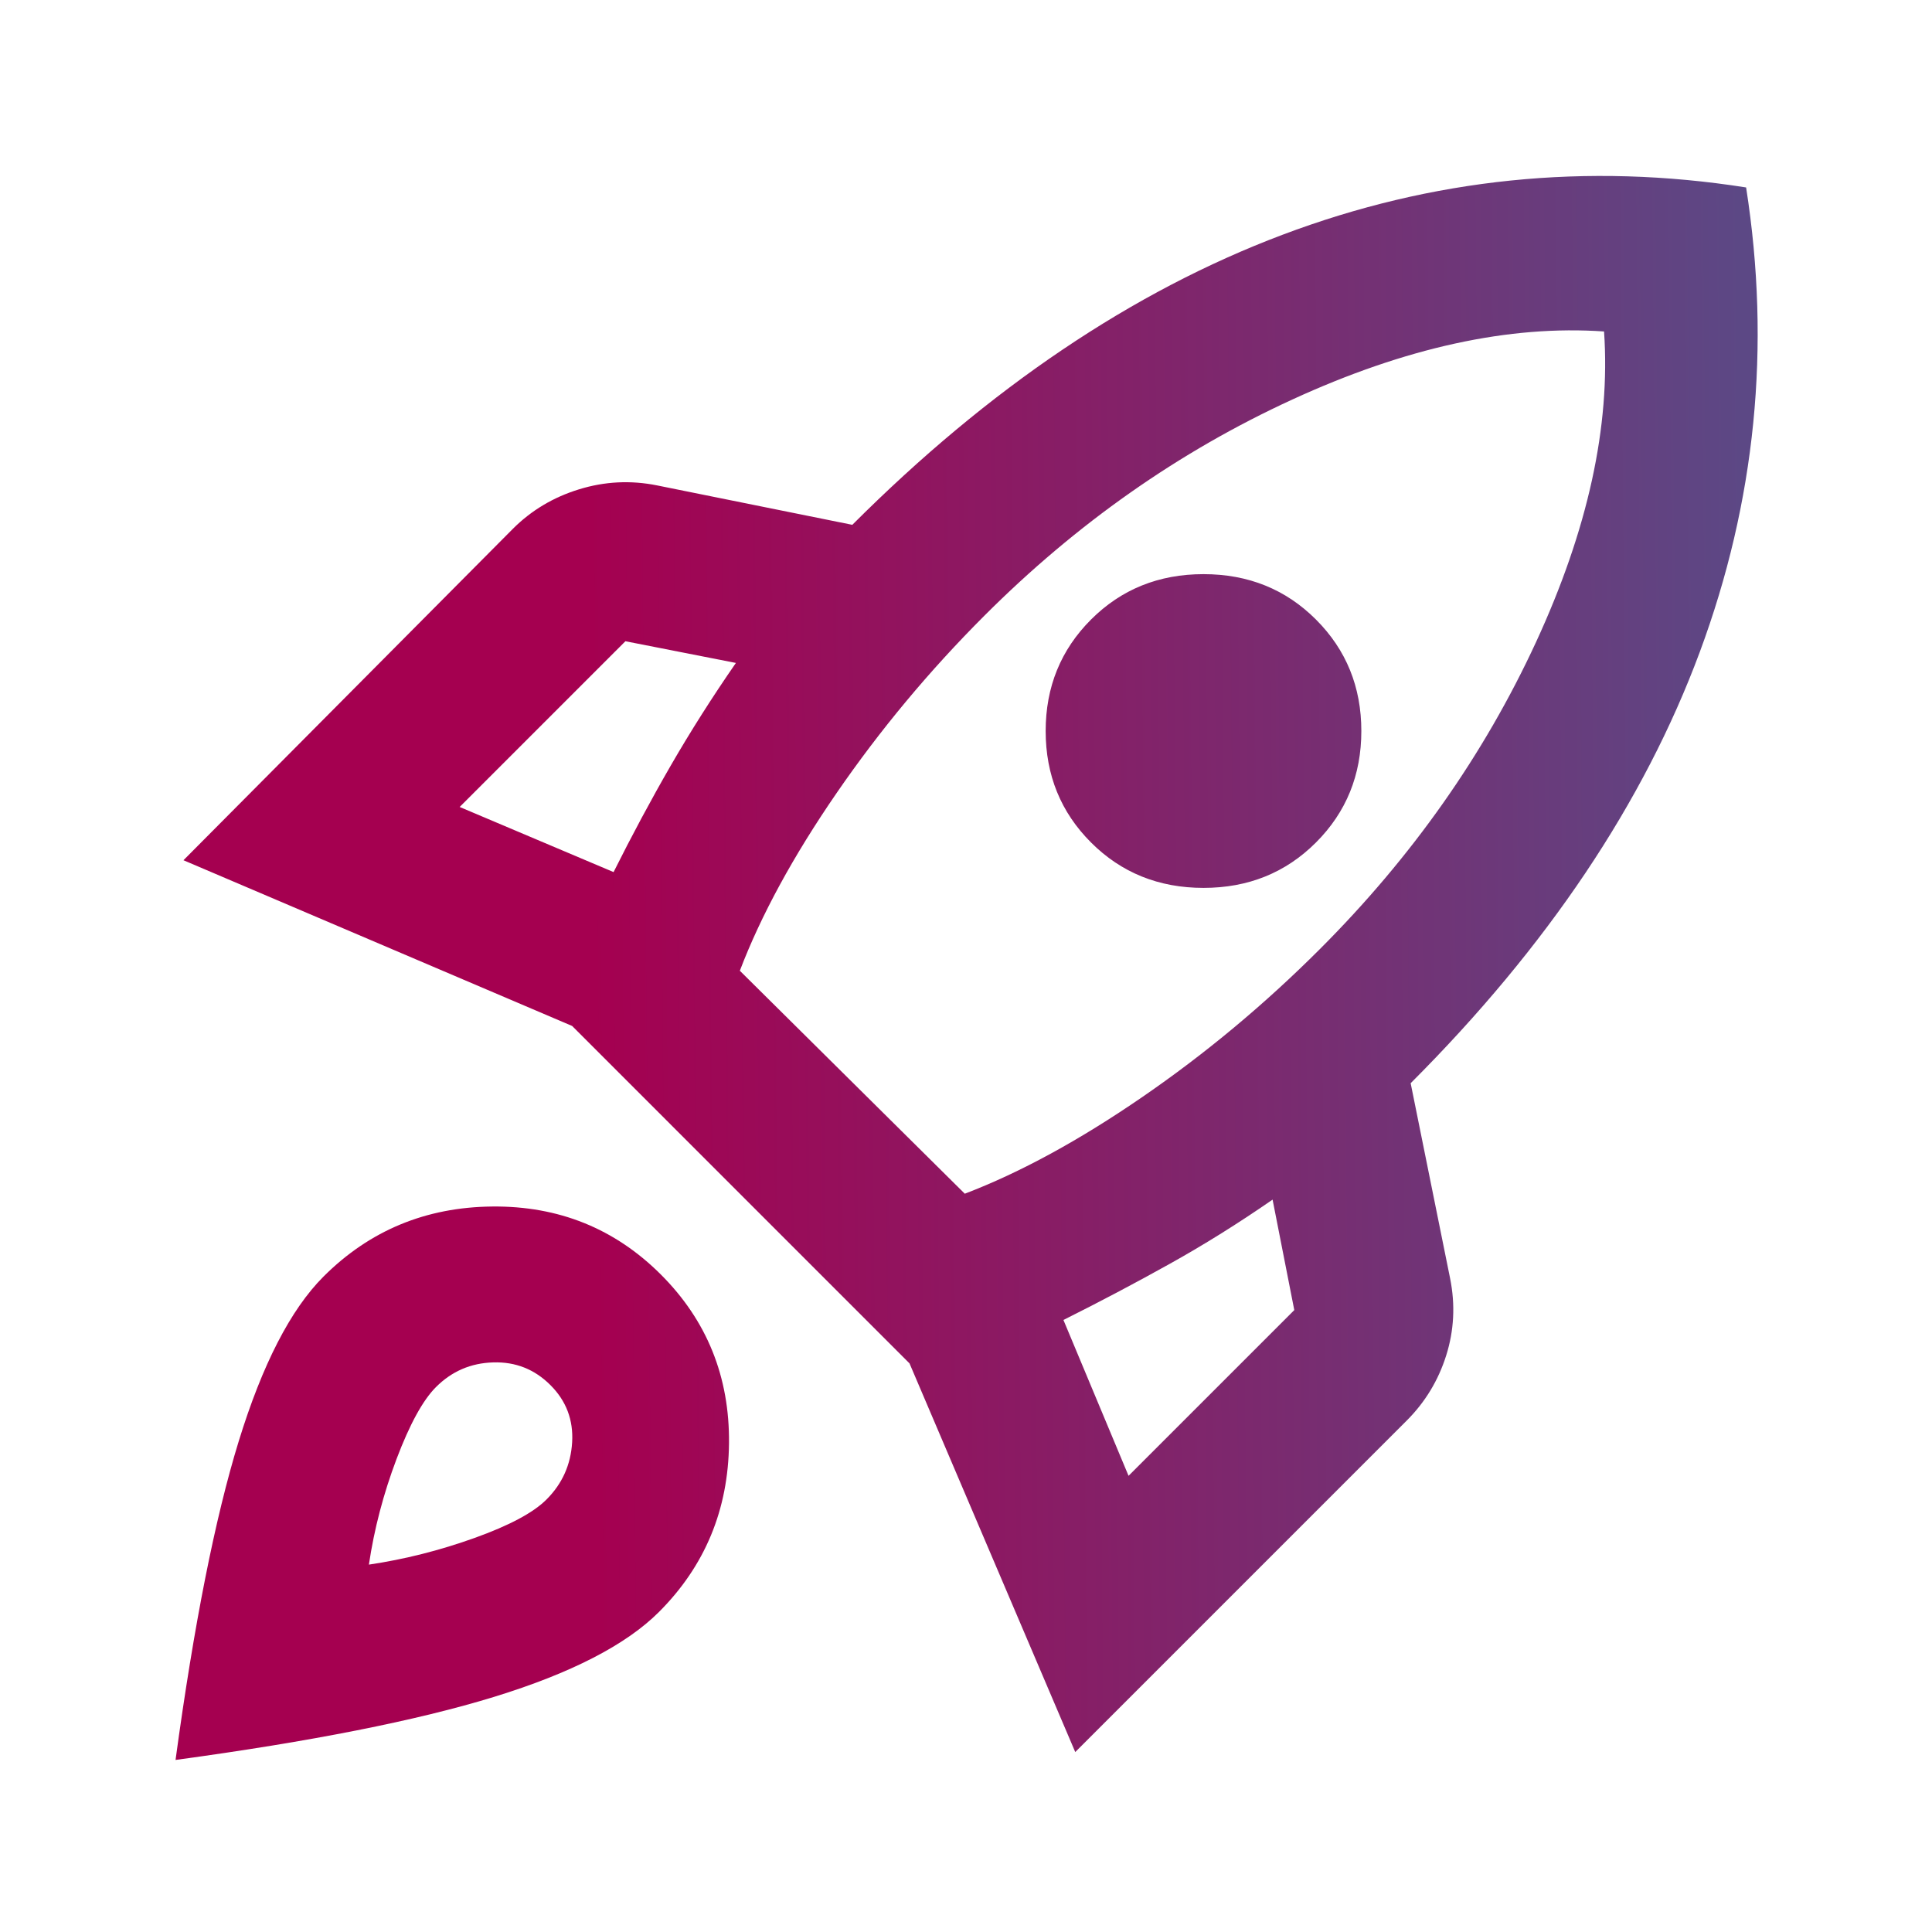 <svg xmlns="http://www.w3.org/2000/svg" width="51" height="51" viewBox="0 0 51 51" fill="none"><mask id="mask0_260_3213" style="mask-type:alpha" maskUnits="userSpaceOnUse" x="0" y="0" width="51" height="51"><rect x="0.363" y="0.417" width="50" height="50" fill="#D9D9D9"></rect></mask><g mask="url(#mask0_260_3213)"><path d="M12.134 21.302L16.197 23.021C16.683 22.049 17.186 21.111 17.707 20.208C18.228 19.306 18.801 18.403 19.426 17.5L16.509 16.927L12.134 21.302ZM19.53 25.625L25.468 31.511C26.926 30.955 28.488 30.104 30.155 28.958C31.822 27.813 33.384 26.511 34.843 25.052C37.273 22.622 39.174 19.922 40.546 16.953C41.917 13.984 42.516 11.25 42.343 8.75C39.843 8.576 37.099 9.175 34.113 10.547C31.127 11.918 28.419 13.819 25.988 16.25C24.53 17.708 23.228 19.271 22.082 20.938C20.936 22.604 20.086 24.167 19.53 25.625ZM28.801 22.24C28.002 21.441 27.603 20.46 27.603 19.297C27.603 18.134 28.002 17.153 28.801 16.354C29.599 15.556 30.589 15.156 31.77 15.156C32.95 15.156 33.94 15.556 34.738 16.354C35.537 17.153 35.936 18.134 35.936 19.297C35.936 20.46 35.537 21.441 34.738 22.24C33.94 23.038 32.95 23.438 31.77 23.438C30.589 23.438 29.599 23.038 28.801 22.24ZM29.791 38.958L34.166 34.583L33.593 31.667C32.69 32.292 31.787 32.856 30.884 33.359C29.981 33.863 29.044 34.358 28.072 34.844L29.791 38.958ZM46.093 4.948C46.752 9.149 46.344 13.238 44.869 17.214C43.393 21.189 40.849 24.983 37.238 28.594L38.28 33.75C38.419 34.444 38.384 35.122 38.176 35.781C37.968 36.441 37.62 37.014 37.134 37.5L28.384 46.25L24.009 35.99L15.103 27.083L4.843 22.708L13.54 13.958C14.027 13.472 14.608 13.125 15.285 12.917C15.962 12.708 16.648 12.674 17.343 12.813L22.499 13.854C26.11 10.243 29.895 7.691 33.853 6.198C37.811 4.705 41.891 4.288 46.093 4.948ZM8.54 33.698C9.756 32.483 11.24 31.866 12.994 31.849C14.747 31.832 16.231 32.431 17.447 33.646C18.662 34.861 19.261 36.346 19.244 38.099C19.226 39.852 18.61 41.337 17.395 42.552C16.527 43.42 15.077 44.167 13.046 44.792C11.014 45.417 8.211 45.972 4.634 46.458C5.12 42.882 5.676 40.078 6.301 38.047C6.926 36.016 7.672 34.566 8.54 33.698ZM11.509 36.615C11.162 36.962 10.815 37.596 10.467 38.516C10.12 39.436 9.877 40.365 9.738 41.302C10.676 41.163 11.605 40.929 12.525 40.599C13.445 40.269 14.079 39.931 14.426 39.583C14.843 39.167 15.068 38.663 15.103 38.073C15.138 37.483 14.947 36.979 14.53 36.563C14.113 36.146 13.61 35.946 13.02 35.964C12.429 35.981 11.926 36.198 11.509 36.615Z" fill="url(#paint0_linear_260_3213)"></path></g><defs><linearGradient id="paint0_linear_260_3213" x1="16.134" y1="88.052" x2="85.306" y2="87.436" gradientUnits="userSpaceOnUse"><stop stop-color="#A50050"></stop><stop offset="1" stop-color="#00A3C8"></stop></linearGradient></defs></svg>